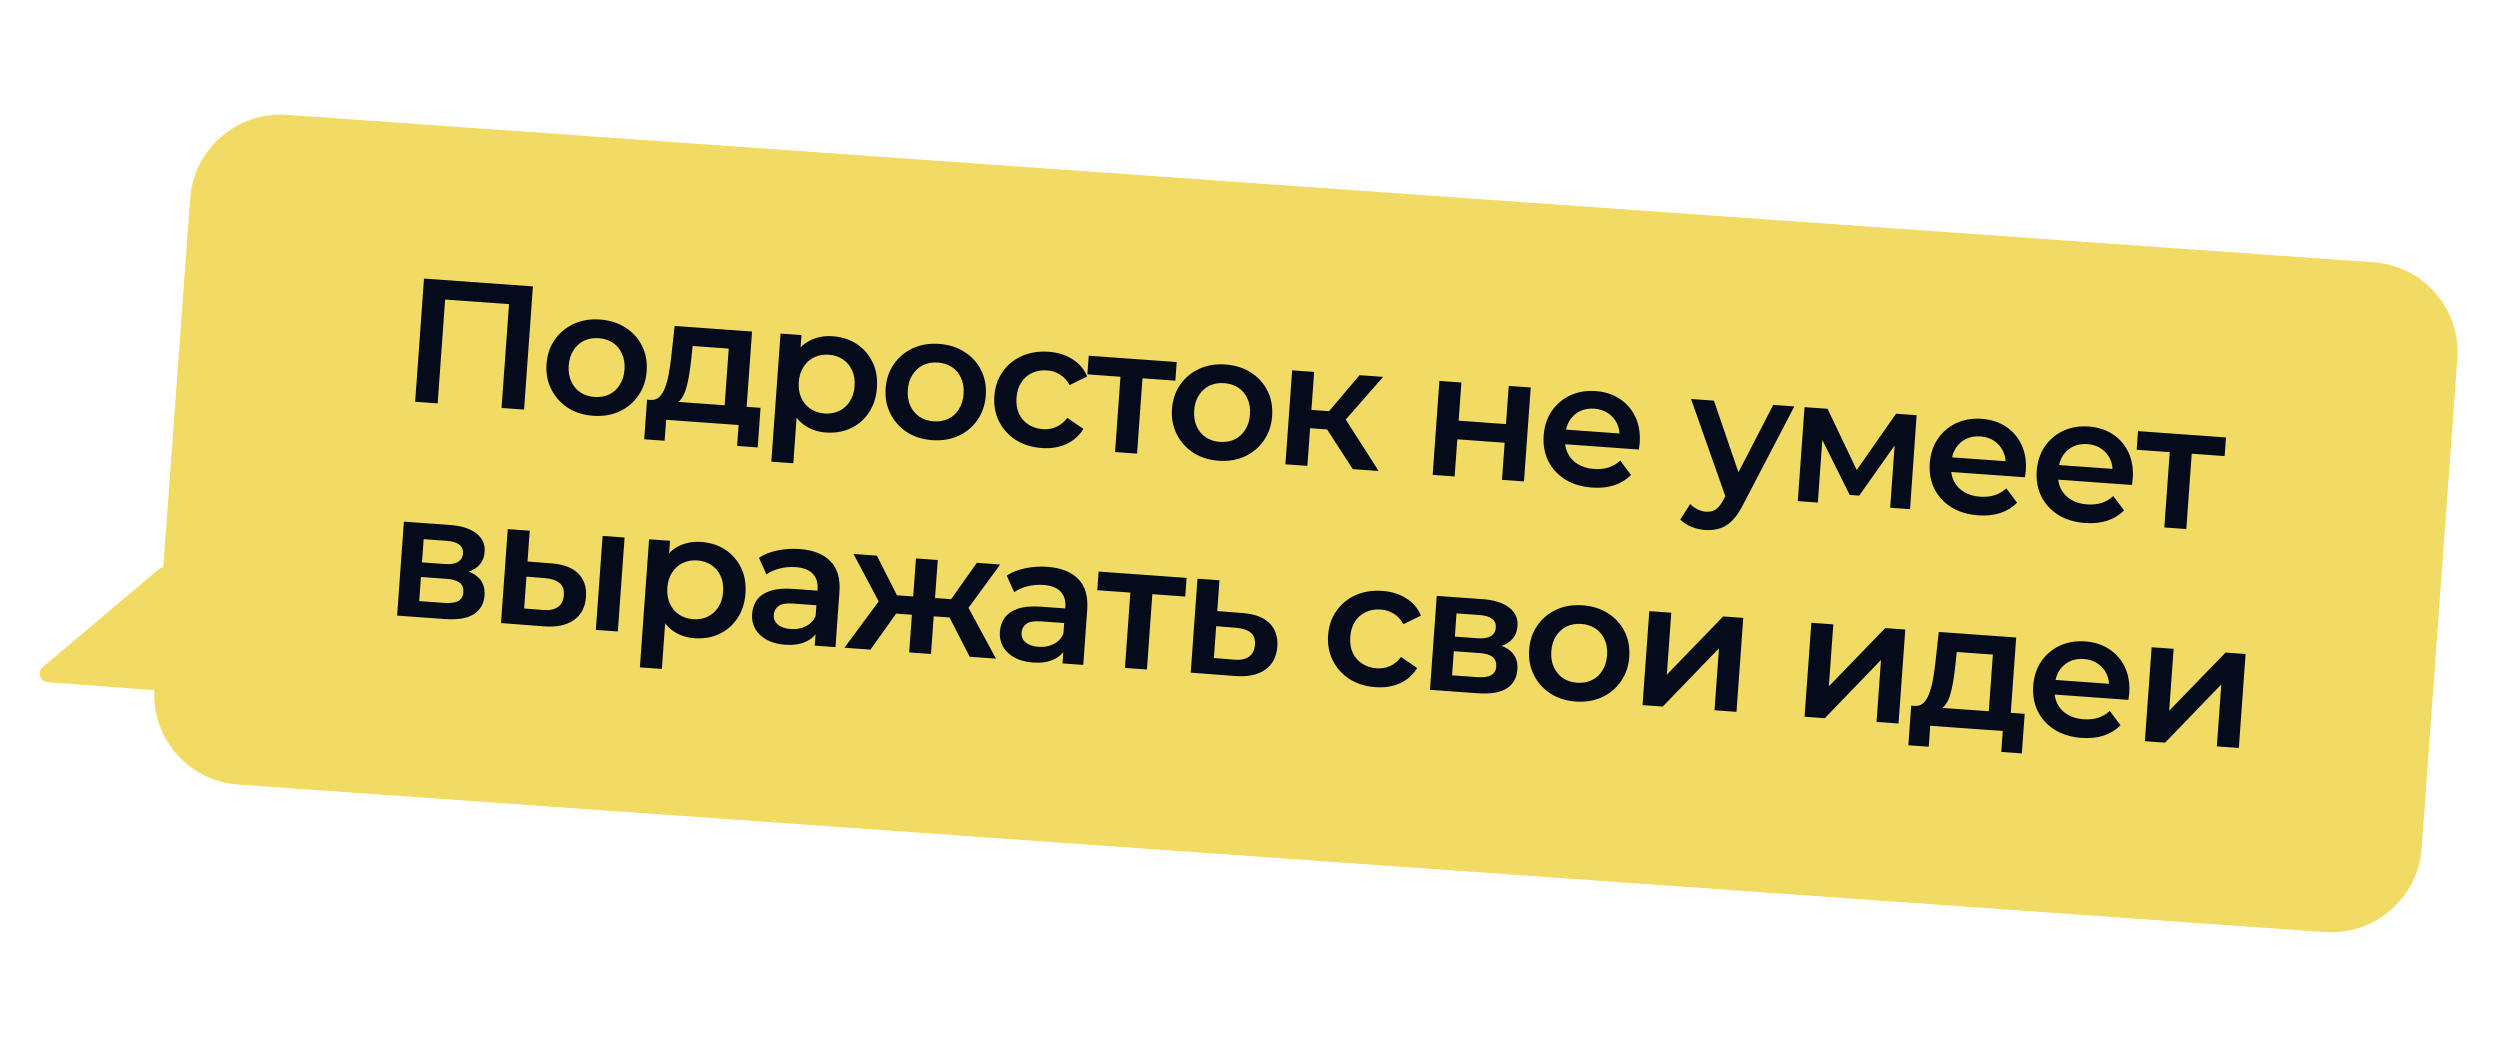 <?xml version="1.0" encoding="UTF-8"?> <svg xmlns="http://www.w3.org/2000/svg" width="699" height="292" viewBox="0 0 699 292" fill="none"><path fill-rule="evenodd" clip-rule="evenodd" d="M80.214 32.106C66.291 31.122 54.181 41.609 53.166 55.53L45.65 158.608C45.193 158.659 44.739 158.842 44.338 159.18L11.938 186.524C10.286 187.917 11.188 190.57 13.369 190.735L43.151 192.981C42.479 206.644 52.84 218.39 66.56 219.36L650.041 260.602C663.964 261.586 676.074 251.098 677.089 237.177L687.067 100.335C688.082 86.414 677.618 74.331 663.695 73.347L80.214 32.106Z" fill="#F2DB64"></path><path d="M116.073 112.333L118.548 77.891L149.004 80.08L146.529 114.521L140.231 114.068L142.43 83.465L143.793 85.145L122.981 83.65L124.57 82.181L122.371 112.785L116.073 112.333ZM165.816 116.253C163.127 116.06 160.773 115.314 158.757 114.015C156.742 112.683 155.201 110.957 154.134 108.836C153.066 106.715 152.626 104.359 152.812 101.768C153 99.144 153.773 96.875 155.131 94.961C156.491 93.015 158.261 91.543 160.443 90.546C162.625 89.548 165.061 89.146 167.75 89.34C170.473 89.535 172.842 90.283 174.859 91.582C176.909 92.883 178.452 94.576 179.489 96.662C180.559 98.75 180.999 101.122 180.808 103.779C180.621 106.371 179.848 108.64 178.489 110.586C177.162 112.535 175.39 114.023 173.173 115.051C170.991 116.048 168.539 116.449 165.816 116.253ZM166.195 110.988C167.704 111.097 169.072 110.866 170.3 110.294C171.528 109.723 172.515 108.838 173.26 107.639C174.039 106.442 174.488 105.007 174.608 103.334C174.731 101.628 174.491 100.144 173.89 98.881C173.323 97.587 172.473 96.57 171.339 95.829C170.206 95.088 168.901 94.665 167.425 94.559C165.916 94.45 164.547 94.682 163.319 95.253C162.124 95.826 161.137 96.712 160.359 97.909C159.583 99.073 159.134 100.508 159.011 102.213C158.891 103.886 159.131 105.37 159.73 106.666C160.329 107.962 161.179 108.98 162.28 109.718C163.414 110.459 164.719 110.882 166.195 110.988ZM202.443 115.67L203.751 97.466L193.665 96.741L193.213 100.962C193.039 102.466 192.836 103.918 192.603 105.319C192.373 106.688 192.068 107.952 191.688 109.111C191.31 110.238 190.816 111.159 190.204 111.873C189.592 112.587 188.819 113.026 187.884 113.19L181.85 111.817C182.834 111.887 183.643 111.632 184.279 111.052C184.949 110.44 185.488 109.589 185.896 108.497C186.34 107.375 186.695 106.098 186.963 104.667C187.233 103.203 187.457 101.686 187.636 100.116L188.628 91.137L210.276 92.692L208.593 116.112L202.443 115.67ZM180.119 122.82L180.915 111.749L212.65 114.03L211.855 125.1L206.098 124.687L206.519 118.832L186.248 117.375L185.827 123.23L180.119 122.82ZM230.887 120.929C228.754 120.776 226.838 120.143 225.138 119.032C223.47 117.923 222.182 116.347 221.274 114.303C220.401 112.229 220.074 109.667 220.293 106.617C220.514 103.533 221.188 101.043 222.313 99.146C223.472 97.251 224.954 95.89 226.761 95.064C228.57 94.204 230.59 93.855 232.82 94.015C235.412 94.202 237.651 94.923 239.539 96.18C241.46 97.439 242.923 99.11 243.927 101.193C244.964 103.279 245.385 105.683 245.189 108.406C244.993 111.128 244.232 113.464 242.905 115.413C241.613 117.331 239.927 118.776 237.846 119.747C235.798 120.721 233.478 121.115 230.887 120.929ZM215.662 129.083L218.235 93.264L224.09 93.685L223.645 99.884L222.946 106.857L222.936 113.879L221.812 129.525L215.662 129.083ZM230.576 115.615C232.052 115.721 233.388 115.487 234.583 114.913C235.811 114.342 236.814 113.458 237.592 112.261C238.371 111.064 238.82 109.629 238.94 107.957C239.063 106.251 238.823 104.767 238.222 103.503C237.622 102.207 236.756 101.189 235.622 100.448C234.521 99.71 233.233 99.287 231.757 99.181C230.281 99.075 228.929 99.308 227.701 99.879C226.473 100.45 225.47 101.334 224.691 102.531C223.915 103.695 223.466 105.13 223.343 106.836C223.223 108.509 223.463 109.993 224.062 111.289C224.661 112.585 225.528 113.603 226.661 114.344C227.795 115.085 229.1 115.509 230.576 115.615ZM260.631 123.066C257.941 122.873 255.588 122.127 253.571 120.828C251.556 119.496 250.015 117.77 248.948 115.649C247.88 113.528 247.44 111.172 247.626 108.581C247.815 105.957 248.588 103.688 249.945 101.774C251.305 99.828 253.075 98.356 255.257 97.359C257.439 96.361 259.875 95.959 262.564 96.153C265.287 96.348 267.657 97.096 269.673 98.394C271.723 99.696 273.266 101.389 274.303 103.475C275.373 105.563 275.813 107.935 275.622 110.592C275.436 113.184 274.663 115.453 273.303 117.399C271.976 119.348 270.204 120.836 267.987 121.864C265.805 122.861 263.353 123.262 260.631 123.066ZM261.009 117.801C262.518 117.91 263.886 117.679 265.114 117.107C266.342 116.536 267.329 115.651 268.074 114.452C268.853 113.255 269.302 111.82 269.422 110.147C269.545 108.441 269.305 106.957 268.704 105.694C268.137 104.4 267.287 103.383 266.154 102.642C265.02 101.901 263.715 101.478 262.239 101.372C260.73 101.263 259.362 101.495 258.134 102.066C256.938 102.639 255.952 103.525 255.173 104.721C254.397 105.886 253.948 107.321 253.825 109.026C253.705 110.699 253.945 112.183 254.544 113.479C255.143 114.775 255.993 115.793 257.094 116.531C258.228 117.272 259.533 117.695 261.009 117.801ZM291.264 125.267C288.509 125.069 286.09 124.319 284.008 123.015C281.96 121.681 280.403 119.953 279.335 117.833C278.268 115.712 277.827 113.356 278.013 110.764C278.202 108.14 278.975 105.871 280.332 103.958C281.692 102.011 283.479 100.54 285.694 99.546C287.941 98.553 290.443 98.156 293.198 98.354C295.756 98.538 297.966 99.224 299.825 100.413C301.721 101.571 303.105 103.187 303.978 105.261L299.056 107.677C298.359 106.374 297.457 105.386 296.351 104.713C295.279 104.042 294.086 103.66 292.774 103.566C291.265 103.457 289.88 103.688 288.62 104.256C287.359 104.825 286.339 105.708 285.561 106.905C284.785 108.069 284.335 109.504 284.213 111.21C284.09 112.915 284.329 114.416 284.928 115.712C285.53 116.975 286.414 117.978 287.58 118.722C288.747 119.465 290.084 119.891 291.593 119.999C292.905 120.093 294.14 119.885 295.298 119.375C296.488 118.867 297.522 118.018 298.399 116.828L302.924 119.923C301.766 121.818 300.164 123.236 298.118 124.177C296.107 125.088 293.823 125.451 291.264 125.267ZM311.77 126.395L313.389 103.86L314.71 105.439L304.033 104.672L304.408 99.456L329.009 101.224L328.634 106.439L318.007 105.676L319.54 104.302L317.92 126.837L311.77 126.395ZM340.694 128.819C338.004 128.626 335.651 127.88 333.634 126.581C331.62 125.249 330.079 123.523 329.011 121.402C327.944 119.281 327.503 116.925 327.689 114.334C327.878 111.71 328.651 109.441 330.008 107.527C331.368 105.581 333.139 104.109 335.321 103.112C337.502 102.114 339.938 101.712 342.628 101.906C345.35 102.101 347.72 102.849 349.737 104.148C351.786 105.449 353.33 107.142 354.367 109.228C355.437 111.316 355.876 113.689 355.685 116.345C355.499 118.937 354.726 121.206 353.366 123.152C352.039 125.101 350.267 126.589 348.05 127.617C345.868 128.614 343.416 129.015 340.694 128.819ZM341.072 123.555C342.581 123.663 343.949 123.432 345.177 122.86C346.405 122.289 347.392 121.404 348.138 120.205C348.916 119.008 349.365 117.573 349.486 115.9C349.608 114.194 349.369 112.71 348.767 111.447C348.201 110.153 347.351 109.136 346.217 108.395C345.083 107.654 343.778 107.231 342.302 107.125C340.793 107.016 339.425 107.248 338.197 107.819C337.002 108.392 336.015 109.278 335.237 110.475C334.461 111.639 334.011 113.074 333.889 114.779C333.768 116.452 334.008 117.937 334.607 119.232C335.207 120.528 336.057 121.546 337.157 122.284C338.291 123.025 339.596 123.448 341.072 123.555ZM378.24 131.171L369.649 117.893L374.891 115.154L385.473 131.691L378.24 131.171ZM359.396 129.817L361.284 103.543L367.434 103.985L365.546 130.259L359.396 129.817ZM364.482 119.599L364.85 114.482L373.756 115.122L373.388 120.239L364.482 119.599ZM375.244 118.493L369.537 117.39L380.128 104.897L386.721 105.371L375.244 118.493ZM400.567 132.775L402.455 106.501L408.605 106.943L407.838 117.62L421.073 118.571L421.841 107.894L427.991 108.336L426.103 134.61L419.953 134.168L420.699 123.787L407.463 122.836L406.717 133.217L400.567 132.775ZM445.151 136.325C442.232 136.115 439.715 135.357 437.599 134.051C435.519 132.715 433.946 130.986 432.878 128.866C431.843 126.747 431.419 124.392 431.605 121.801C431.794 119.177 432.534 116.905 433.826 114.987C435.153 113.038 436.875 111.563 438.991 110.561C441.14 109.561 443.526 109.156 446.15 109.344C448.709 109.528 450.948 110.25 452.869 111.509C454.79 112.768 456.251 114.455 457.253 116.572C458.255 118.688 458.657 121.123 458.459 123.879C458.44 124.141 458.403 124.435 458.346 124.761C458.323 125.089 458.284 125.399 458.23 125.692L436.335 124.119L436.628 120.035L455.276 121.375L452.773 122.481C452.914 120.975 452.698 119.624 452.125 118.429C451.551 117.233 450.714 116.267 449.613 115.528C448.545 114.792 447.273 114.371 445.797 114.265C444.288 114.156 442.936 114.389 441.741 114.962C440.578 115.538 439.627 116.393 438.886 117.527C438.18 118.63 437.771 119.969 437.658 121.543L437.587 122.527C437.474 124.102 437.734 125.522 438.369 126.787C439.003 128.053 439.953 129.061 441.218 129.811C442.483 130.561 443.968 130.998 445.674 131.12C447.15 131.226 448.495 131.092 449.708 130.718C450.922 130.343 452.024 129.697 453.013 128.779L456.037 132.805C454.757 134.097 453.188 135.056 451.33 135.681C449.507 136.275 447.447 136.49 445.151 136.325ZM476.66 148.184C475.381 148.092 474.117 147.787 472.868 147.268C471.619 146.75 470.596 146.083 469.797 145.267L472.583 140.917C473.166 141.52 473.839 142.013 474.603 142.398C475.366 142.782 476.158 143.004 476.978 143.063C478.094 143.143 479.016 142.929 479.745 142.421C480.473 141.913 481.18 141.024 481.865 139.754L483.638 136.42L484.183 135.717L495.79 113.208L501.694 113.632L487.354 141.138C486.393 143.047 485.362 144.539 484.263 145.614C483.196 146.692 482.023 147.415 480.744 147.785C479.497 148.157 478.136 148.29 476.66 148.184ZM482.716 139.618L472.813 111.557L479.209 112.017L487.223 135.392L482.716 139.618ZM502.658 140.111L504.545 113.837L510.991 114.3L520.229 133.708L517.671 133.524L530.13 115.676L535.887 116.089L534.048 142.367L528.488 141.967L529.903 122.286L530.841 122.997L519.83 138.575L517.173 138.385L508.486 120.945L509.688 120.735L508.267 140.514L502.658 140.111ZM553.103 144.082C550.184 143.872 547.667 143.114 545.552 141.809C543.472 140.472 541.898 138.743 540.83 136.623C539.796 134.504 539.371 132.149 539.558 129.558C539.746 126.934 540.486 124.663 541.778 122.744C543.105 120.795 544.827 119.32 546.943 118.318C549.092 117.318 551.478 116.913 554.103 117.102C556.661 117.285 558.901 118.007 560.821 119.266C562.742 120.525 564.203 122.212 565.205 124.329C566.207 126.445 566.609 128.881 566.411 131.636C566.392 131.898 566.355 132.192 566.298 132.518C566.275 132.846 566.236 133.156 566.182 133.449L544.287 131.876L544.581 127.792L563.228 129.132L560.725 130.238C560.867 128.732 560.65 127.381 560.077 126.186C559.503 124.99 558.666 124.024 557.565 123.285C556.497 122.549 555.225 122.128 553.749 122.022C552.24 121.913 550.888 122.146 549.693 122.719C548.531 123.295 547.579 124.15 546.838 125.284C546.132 126.387 545.723 127.726 545.61 129.3L545.539 130.284C545.426 131.859 545.687 133.279 546.321 134.544C546.955 135.81 547.905 136.818 549.17 137.568C550.435 138.318 551.92 138.755 553.626 138.877C555.102 138.983 556.447 138.849 557.661 138.475C558.875 138.101 559.976 137.454 560.965 136.536L563.989 140.562C562.71 141.854 561.141 142.813 559.282 143.438C557.459 144.032 555.4 144.247 553.103 144.082ZM583.01 146.231C580.091 146.021 577.574 145.263 575.459 143.958C573.379 142.621 571.805 140.892 570.737 138.772C569.703 136.653 569.278 134.298 569.465 131.707C569.653 129.083 570.393 126.812 571.685 124.893C573.012 122.944 574.734 121.469 576.85 120.467C578.999 119.467 581.385 119.062 584.01 119.251C586.568 119.434 588.808 120.156 590.728 121.415C592.649 122.674 594.11 124.361 595.112 126.478C596.114 128.594 596.516 131.03 596.318 133.785C596.299 134.047 596.262 134.341 596.205 134.667C596.182 134.995 596.143 135.305 596.089 135.598L574.194 134.025L574.488 129.941L593.135 131.281L590.632 132.387C590.774 130.881 590.557 129.53 589.984 128.335C589.41 127.139 588.573 126.173 587.472 125.434C586.404 124.698 585.132 124.277 583.656 124.171C582.147 124.062 580.795 124.295 579.6 124.868C578.438 125.444 577.486 126.299 576.745 127.433C576.039 128.536 575.63 129.875 575.517 131.449L575.446 132.433C575.333 134.008 575.594 135.428 576.228 136.693C576.862 137.959 577.812 138.967 579.077 139.717C580.342 140.467 581.827 140.904 583.533 141.026C585.009 141.132 586.354 140.998 587.568 140.624C588.782 140.25 589.883 139.603 590.872 138.685L593.896 142.711C592.617 144.003 591.048 144.962 589.189 145.587C587.366 146.181 585.307 146.396 583.01 146.231ZM605.143 147.475L606.763 124.941L608.083 126.519L597.407 125.752L597.781 120.537L622.382 122.305L622.008 127.52L611.38 126.756L612.913 125.383L611.294 147.917L605.143 147.475ZM111.035 172.125L112.923 145.851L125.764 146.774C128.946 147.003 131.397 147.772 133.116 149.083C134.868 150.396 135.666 152.135 135.51 154.299C135.357 156.431 134.384 158.043 132.591 159.134C130.801 160.192 128.495 160.62 125.674 160.418L126.522 158.945C129.704 159.174 132.023 159.934 133.48 161.226C134.972 162.487 135.637 164.233 135.477 166.463C135.31 168.792 134.31 170.55 132.477 171.737C130.647 172.892 127.96 173.341 124.418 173.087L111.035 172.125ZM117.212 168.069L124.247 168.574C125.92 168.694 127.202 168.523 128.092 168.059C128.985 167.563 129.472 166.757 129.552 165.642C129.637 164.461 129.306 163.563 128.559 162.949C127.811 162.335 126.601 161.968 124.929 161.848L117.696 161.328L117.212 168.069ZM117.989 157.244L124.435 157.707C126.009 157.82 127.21 157.626 128.037 157.125C128.9 156.594 129.369 155.803 129.444 154.754C129.522 153.671 129.17 152.838 128.387 152.254C127.638 151.673 126.476 151.326 124.901 151.213L118.456 150.75L117.989 157.244ZM166.597 176.118L168.485 149.844L174.635 150.286L172.747 176.56L166.597 176.118ZM154.135 157.517C157.514 157.76 160.018 158.698 161.648 160.332C163.311 161.968 164.043 164.164 163.845 166.919C163.64 169.773 162.496 171.932 160.412 173.398C158.364 174.834 155.553 175.407 151.98 175.117L140.077 174.212L141.965 147.938L148.115 148.38L147.496 156.991L154.135 157.517ZM151.764 170.551C153.566 170.714 154.971 170.436 155.979 169.717C156.986 168.998 157.544 167.884 157.653 166.375C157.761 164.866 157.363 163.75 156.459 163.025C155.59 162.27 154.239 161.811 152.404 161.646L147.192 161.222L146.552 170.127L151.764 170.551ZM194.133 178.442C192.001 178.289 190.084 177.657 188.384 176.546C186.716 175.437 185.428 173.861 184.52 171.817C183.647 169.743 183.32 167.181 183.539 164.13C183.76 161.047 184.434 158.557 185.559 156.659C186.718 154.764 188.2 153.404 190.007 152.577C191.816 151.718 193.836 151.369 196.067 151.529C198.658 151.715 200.897 152.437 202.785 153.693C204.706 154.952 206.169 156.624 207.173 158.707C208.21 160.793 208.631 163.197 208.435 165.919C208.239 168.642 207.478 170.977 206.151 172.926C204.859 174.845 203.173 176.29 201.092 177.261C199.044 178.235 196.724 178.629 194.133 178.442ZM178.908 186.597L181.482 150.778L187.337 151.199L186.891 157.398L186.192 164.37L186.182 171.392L185.058 187.039L178.908 186.597ZM193.822 173.128C195.298 173.234 196.634 173.001 197.829 172.427C199.057 171.856 200.06 170.972 200.839 169.775C201.617 168.578 202.066 167.143 202.186 165.47C202.309 163.765 202.069 162.28 201.468 161.017C200.869 159.721 200.002 158.703 198.868 157.962C197.767 157.223 196.479 156.801 195.003 156.695C193.527 156.589 192.175 156.821 190.947 157.393C189.719 157.964 188.716 158.848 187.937 160.045C187.161 161.209 186.712 162.644 186.589 164.35C186.469 166.022 186.709 167.507 187.308 168.803C187.907 170.099 188.774 171.117 189.907 171.858C191.041 172.599 192.346 173.022 193.822 173.128ZM227.796 180.515L228.178 175.201L227.915 174.045L228.583 164.746C228.713 162.942 228.272 161.509 227.26 160.447C226.251 159.352 224.647 158.726 222.45 158.568C220.974 158.462 219.497 158.587 218.021 158.942C216.578 159.3 215.335 159.854 214.292 160.603L212.202 155.953C213.691 154.972 215.421 154.288 217.394 153.902C219.402 153.486 221.456 153.353 223.555 153.504C227.36 153.778 230.23 154.907 232.165 156.892C234.134 158.847 234.982 161.727 234.709 165.532L233.602 180.932L227.796 180.515ZM219.506 180.266C217.538 180.124 215.839 179.673 214.41 178.91C212.984 178.116 211.903 177.098 211.168 175.858C210.468 174.588 210.172 173.199 210.28 171.69C210.386 170.214 210.826 168.91 211.6 167.779C212.406 166.65 213.638 165.799 215.295 165.225C216.952 164.652 219.108 164.461 221.765 164.652L229.392 165.2L229.098 169.283L221.915 168.767C219.815 168.616 218.38 168.859 217.609 169.496C216.84 170.101 216.421 170.895 216.35 171.879C216.27 172.994 216.649 173.911 217.487 174.631C218.326 175.351 219.532 175.767 221.107 175.88C222.616 175.989 223.985 175.741 225.216 175.137C226.479 174.535 227.421 173.581 228.042 172.274L228.811 176.038C228.109 177.537 226.957 178.658 225.354 179.4C223.784 180.145 221.835 180.433 219.506 180.266ZM271.134 183.629L264.363 170.482L269.605 167.743L278.465 184.156L271.134 183.629ZM259.245 172.192L259.613 167.075L268.42 167.707L268.052 172.824L259.245 172.192ZM269.958 171.082L264.202 169.976L273.12 157.363L279.664 157.833L269.958 171.082ZM243.384 181.635L236.102 181.112L247.169 166.131L251.964 169.591L243.384 181.635ZM260.309 182.852L254.208 182.413L256.096 156.139L262.197 156.578L260.309 182.852ZM256.785 172.015L248.027 171.385L248.395 166.268L257.153 166.898L256.785 172.015ZM246.341 169.385L238.63 154.884L245.173 155.354L252.147 169.11L246.341 169.385ZM297.076 185.493L297.458 180.18L297.195 179.023L297.863 169.724C297.993 167.92 297.552 166.487 296.54 165.425C295.53 164.331 293.927 163.704 291.729 163.546C290.253 163.44 288.777 163.565 287.301 163.921C285.857 164.279 284.614 164.832 283.571 165.581L281.482 160.931C282.97 159.95 284.701 159.266 286.674 158.881C288.682 158.464 290.736 158.332 292.835 158.483C296.64 158.756 299.51 159.885 301.444 161.871C303.414 163.826 304.262 166.706 303.988 170.51L302.882 185.911L297.076 185.493ZM288.785 185.244C286.817 185.102 285.119 184.651 283.69 183.889C282.263 183.094 281.182 182.076 280.447 180.837C279.747 179.566 279.451 178.177 279.56 176.668C279.666 175.192 280.106 173.888 280.88 172.757C281.686 171.628 282.918 170.777 284.574 170.203C286.231 169.63 288.388 169.439 291.045 169.63L298.671 170.178L298.378 174.262L291.194 173.745C289.095 173.595 287.66 173.838 286.889 174.475C286.12 175.079 285.7 175.873 285.629 176.857C285.549 177.972 285.928 178.89 286.767 179.609C287.605 180.329 288.812 180.745 290.386 180.858C291.895 180.967 293.265 180.719 294.495 180.115C295.758 179.513 296.701 178.559 297.322 177.252L298.09 181.016C297.389 182.516 296.237 183.636 294.634 184.378C293.064 185.123 291.114 185.411 288.785 185.244ZM314.533 186.748L316.152 164.213L317.473 165.792L306.796 165.025L307.171 159.809L331.772 161.577L331.397 166.793L320.77 166.029L322.303 164.655L320.683 187.19L314.533 186.748ZM347.376 171.403C350.755 171.645 353.276 172.585 354.938 174.221C356.601 175.857 357.334 178.053 357.136 180.808C356.931 183.662 355.786 185.822 353.703 187.287C351.622 188.72 348.794 189.292 345.222 189.002L332.925 188.069L334.813 161.796L340.963 162.238L340.344 170.848L347.376 171.403ZM345.006 184.437C346.807 184.599 348.212 184.321 349.22 183.602C350.228 182.883 350.786 181.77 350.894 180.261C351.003 178.752 350.605 177.635 349.701 176.911C348.832 176.156 347.48 175.696 345.645 175.531L340.04 175.079L339.4 183.985L345.006 184.437ZM384.586 192.128C381.83 191.93 379.411 191.179 377.329 189.875C375.282 188.541 373.724 186.814 372.657 184.693C371.589 182.572 371.149 180.216 371.335 177.625C371.524 175.001 372.297 172.732 373.654 170.818C375.014 168.872 376.801 167.401 379.015 166.406C381.263 165.414 383.764 165.016 386.519 165.214C389.078 165.398 391.287 166.084 393.147 167.273C395.042 168.431 396.426 170.048 397.299 172.121L392.378 174.537C391.68 173.234 390.778 172.246 389.673 171.573C388.6 170.903 387.408 170.52 386.096 170.426C384.587 170.318 383.202 170.548 381.941 171.117C380.68 171.686 379.661 172.568 378.882 173.765C378.106 174.93 377.657 176.364 377.534 178.07C377.412 179.776 377.65 181.277 378.249 182.573C378.851 183.836 379.735 184.839 380.902 185.582C382.068 186.325 383.406 186.751 384.915 186.86C386.227 186.954 387.462 186.746 388.619 186.236C389.81 185.728 390.843 184.879 391.72 183.689L396.246 186.784C395.087 188.679 393.485 190.097 391.439 191.038C389.429 191.948 387.144 192.312 384.586 192.128ZM399.823 192.876L401.71 166.603L414.552 167.525C417.734 167.754 420.184 168.524 421.904 169.834C423.656 171.147 424.454 172.886 424.298 175.051C424.145 177.183 423.172 178.794 421.379 179.885C419.589 180.944 417.283 181.371 414.462 181.169L415.31 179.697C418.491 179.925 420.811 180.685 422.267 181.977C423.759 183.238 424.425 184.984 424.265 187.214C424.098 189.543 423.098 191.301 421.265 192.488C419.434 193.643 416.748 194.093 413.205 193.838L399.823 192.876ZM405.999 188.82L413.035 189.325C414.708 189.446 415.99 189.274 416.88 188.81C417.773 188.314 418.26 187.508 418.34 186.393C418.425 185.212 418.093 184.315 417.346 183.7C416.599 183.086 415.389 182.719 413.716 182.599L406.484 182.079L405.999 188.82ZM406.777 177.995L413.223 178.459C414.797 178.572 415.998 178.378 416.825 177.877C417.688 177.345 418.157 176.555 418.232 175.505C418.31 174.422 417.957 173.589 417.175 173.006C416.426 172.424 415.264 172.077 413.689 171.964L407.244 171.501L406.777 177.995ZM440.55 196.149C437.86 195.956 435.507 195.21 433.49 193.911C431.476 192.579 429.935 190.853 428.867 188.732C427.8 186.611 427.359 184.255 427.545 181.664C427.734 179.04 428.507 176.771 429.864 174.857C431.224 172.911 432.995 171.439 435.177 170.442C437.358 169.444 439.794 169.042 442.484 169.236C445.206 169.431 447.576 170.179 449.593 171.478C451.642 172.779 453.186 174.472 454.223 176.558C455.293 178.646 455.732 181.019 455.541 183.675C455.355 186.267 454.582 188.536 453.222 190.482C451.895 192.431 450.123 193.919 447.906 194.947C445.725 195.944 443.272 196.345 440.55 196.149ZM440.928 190.885C442.437 190.993 443.806 190.762 445.034 190.19C446.261 189.619 447.248 188.734 447.994 187.535C448.772 186.338 449.222 184.903 449.342 183.23C449.464 181.524 449.225 180.04 448.623 178.777C448.057 177.483 447.207 176.466 446.073 175.725C444.939 174.984 443.634 174.561 442.158 174.455C440.649 174.346 439.281 174.578 438.053 175.149C436.858 175.722 435.871 176.608 435.093 177.805C434.317 178.969 433.867 180.404 433.745 182.109C433.625 183.782 433.864 185.266 434.463 186.562C435.063 187.858 435.913 188.876 437.014 189.614C438.147 190.355 439.452 190.778 440.928 190.885ZM459.252 197.147L461.14 170.873L467.29 171.315L466.046 188.634L481.805 172.358L487.414 172.761L485.526 199.035L479.376 198.593L480.62 181.274L464.91 197.553L459.252 197.147ZM504.556 200.402L506.443 174.128L512.594 174.57L511.349 191.889L527.108 175.613L532.717 176.016L530.829 202.29L524.679 201.848L525.924 184.529L510.214 200.809L504.556 200.402ZM555.895 201.223L557.203 183.018L547.116 182.293L546.665 186.514C546.491 188.018 546.287 189.471 546.055 190.872C545.825 192.24 545.52 193.504 545.14 194.664C544.762 195.79 544.267 196.711 543.655 197.425C543.043 198.14 542.27 198.579 541.335 198.742L535.301 197.369C536.285 197.44 537.095 197.185 537.73 196.604C538.4 195.993 538.94 195.141 539.348 194.05C539.791 192.927 540.147 191.651 540.414 190.219C540.684 188.755 540.909 187.238 541.088 185.668L542.079 176.689L563.728 178.245L562.045 201.665L555.895 201.223ZM533.571 208.372L534.366 197.302L566.102 199.582L565.306 210.653L559.549 210.239L559.97 204.384L539.699 202.927L539.278 208.782L533.571 208.372ZM582.026 206.315C579.106 206.105 576.589 205.347 574.474 204.041C572.394 202.705 570.82 200.976 569.753 198.856C568.718 196.737 568.294 194.382 568.48 191.791C568.668 189.167 569.408 186.895 570.7 184.977C572.027 183.028 573.749 181.553 575.865 180.551C578.014 179.551 580.401 179.146 583.025 179.334C585.583 179.518 587.823 180.24 589.743 181.499C591.664 182.758 593.126 184.445 594.127 186.562C595.129 188.678 595.531 191.113 595.333 193.869C595.314 194.131 595.277 194.425 595.22 194.751C595.197 195.079 595.158 195.389 595.104 195.682L573.209 194.109L573.503 190.025L592.15 191.365L589.647 192.471C589.789 190.965 589.572 189.614 588.999 188.419C588.425 187.223 587.588 186.257 586.487 185.518C585.419 184.782 584.147 184.361 582.671 184.255C581.162 184.146 579.81 184.379 578.615 184.952C577.453 185.528 576.501 186.383 575.76 187.517C575.054 188.62 574.645 189.959 574.532 191.533L574.461 192.517C574.348 194.092 574.609 195.512 575.243 196.777C575.877 198.043 576.827 199.051 578.092 199.801C579.357 200.551 580.842 200.988 582.548 201.11C584.024 201.216 585.369 201.082 586.583 200.708C587.797 200.333 588.898 199.687 589.887 198.769L592.912 202.795C591.632 204.087 590.063 205.046 588.204 205.671C586.381 206.265 584.322 206.48 582.026 206.315ZM599.706 207.239L601.594 180.966L607.744 181.407L606.5 198.727L622.259 182.45L627.868 182.853L625.98 209.127L619.83 208.685L621.074 191.366L605.364 207.646L599.706 207.239Z" fill="#040B1A"></path></svg> 